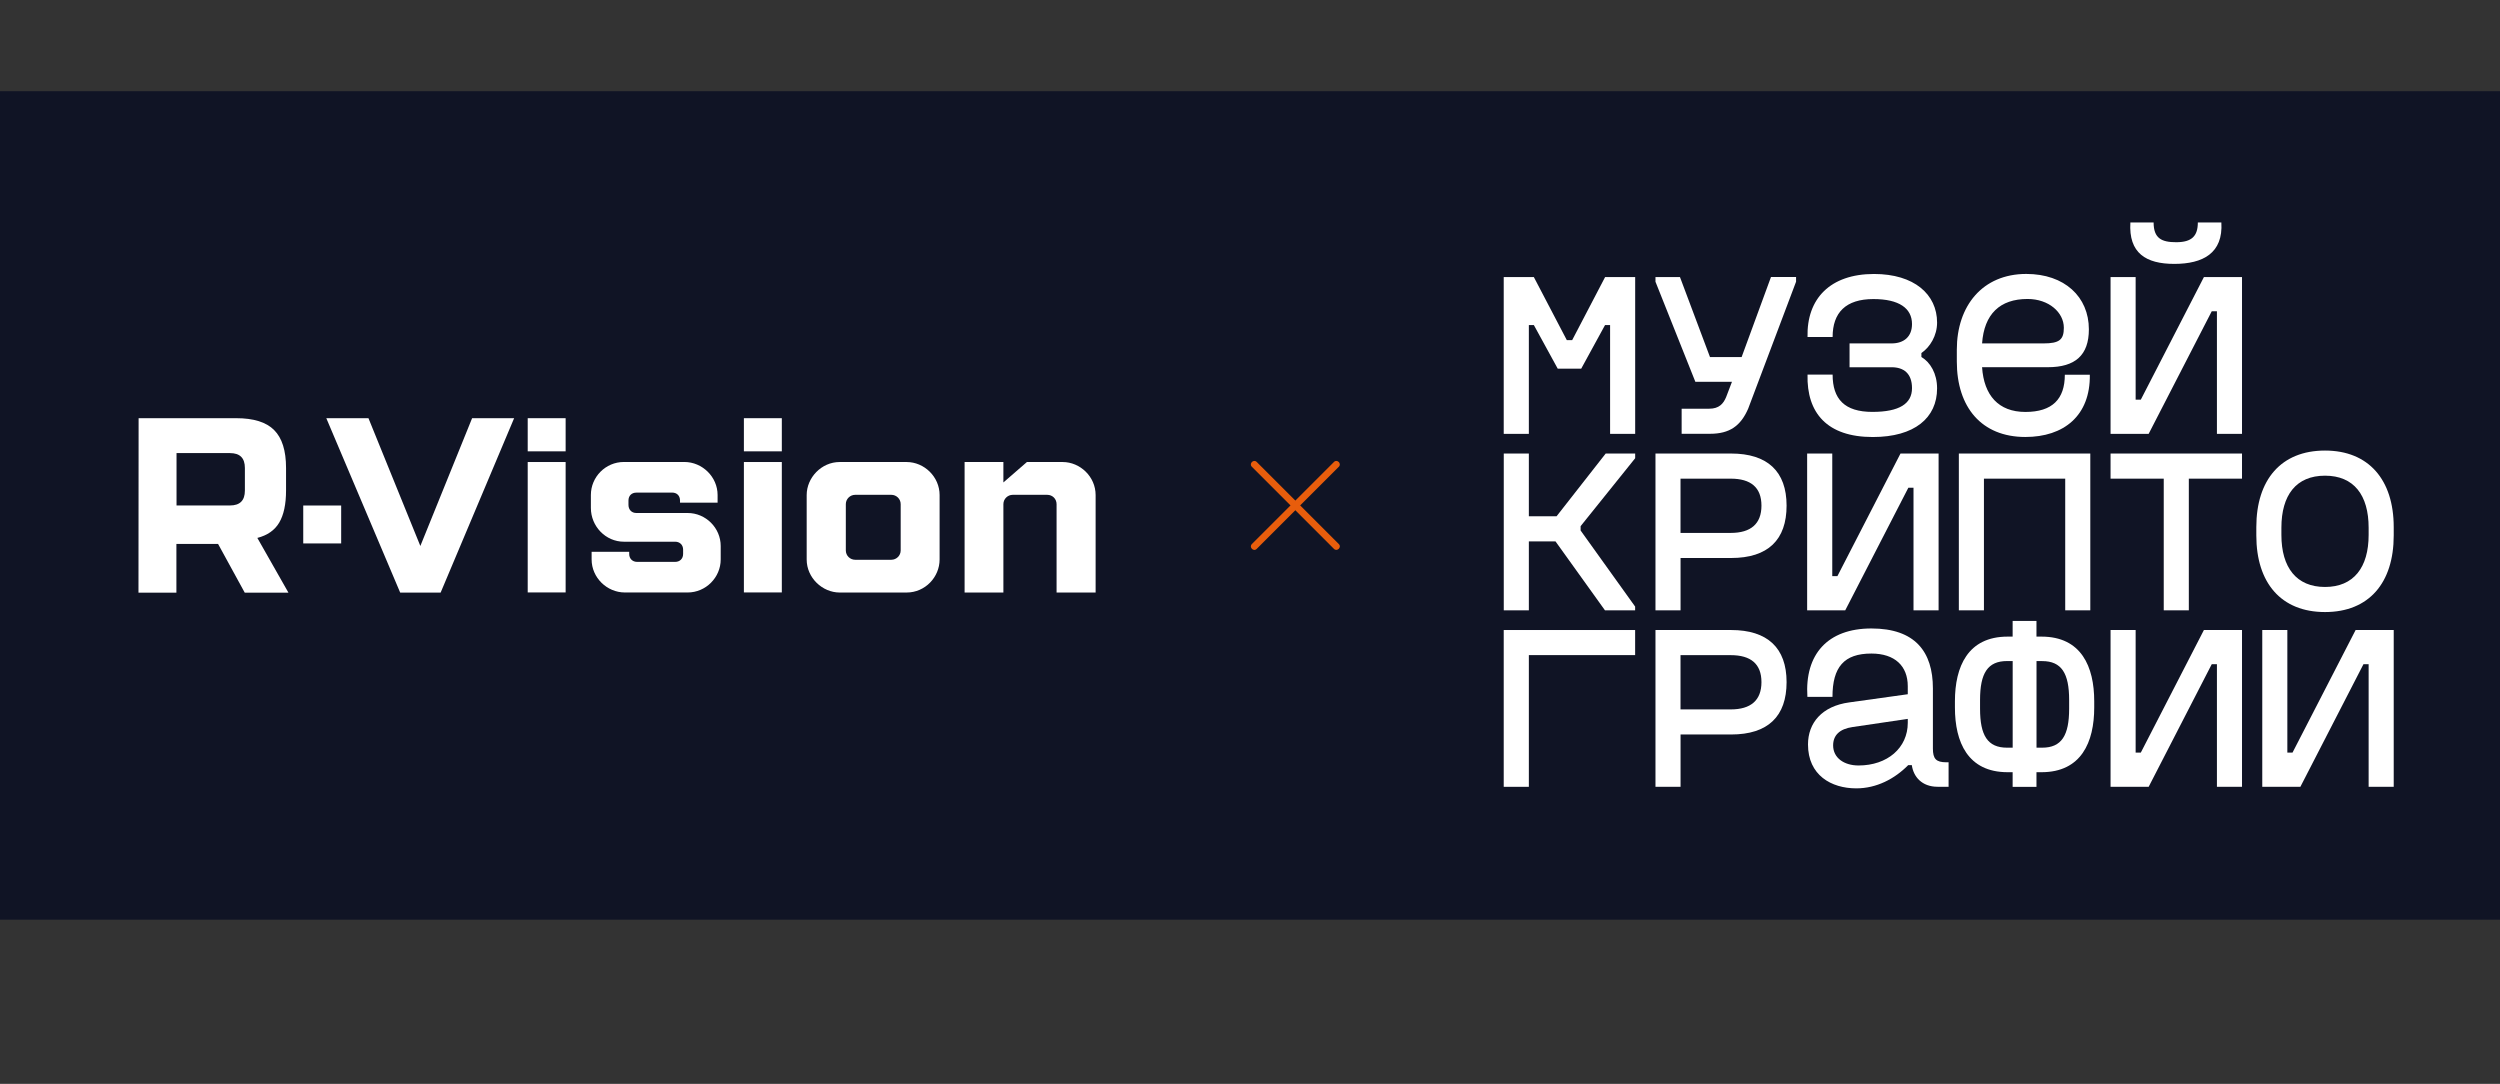 <?xml version="1.0" encoding="UTF-8"?> <svg xmlns="http://www.w3.org/2000/svg" xmlns:xlink="http://www.w3.org/1999/xlink" viewBox="0 0 580.06 251.49"><rect x="0" y="0" width="580.06" height="251.49" fill="#333333" stroke="none"/><defs><style> .cls-1 { fill: #101425; } .cls-2 { fill: #fff; } .cls-3 { fill: none; } .cls-4 { fill: #e85d0c; } .cls-5 { mix-blend-mode: multiply; opacity: .4; } .cls-6 { isolation: isolate; } .cls-7 { fill: #dbebf7; } .cls-8 { clip-path: url(#clippath); } </style><clipPath id="clippath"><rect class="cls-3" x="817.88" y="-1882.2" width="2036.58" height="1332.15"></rect></clipPath></defs><g class="cls-6"><g id="_Слой_1" data-name="Слой 1"><g class="cls-8"><g class="cls-5"><g><path class="cls-7" d="M308.96,227.94c0,2.43-1.88,4.49-4.35,4.66-2.58.18-4.82-1.76-5-4.33l-5.01-70.21c-.13-2.64,1.76-4.82,4.33-5,2.58-.18,4.82,1.76,5,4.33l5.01,70.21c0,.11.01.23.01.34Z"></path><path class="cls-7" d="M536.52,227.48c0,.45-.07.91-.21,1.37l-15.84,51.85c-.76,2.47-3.37,3.86-5.84,3.11-2.48-.76-3.87-3.37-3.11-5.84l15.84-51.85c.76-2.47,3.37-3.86,5.84-3.11,2.02.62,3.31,2.47,3.31,4.47Z"></path><path class="cls-7" d="M471.02,151.65c0,2.39-1.82,4.43-4.25,4.65l-70.38,6.49c-2.57.24-4.85-1.66-5.09-4.23-.27-2.58,1.65-4.85,4.23-5.09l70.38-6.5c2.57-.24,4.85,1.66,5.09,4.23.01.15.02.29.02.43Z"></path><path class="cls-7" d="M320.49-4.7c0,2.25-1.62,4.23-3.91,4.61l-25.25,4.19c-2.55.42-4.96-1.3-5.38-3.85-.44-2.54,1.3-4.96,3.85-5.38l25.25-4.19c2.55-.42,4.96,1.3,5.38,3.85.04.26.06.52.06.77Z"></path><path class="cls-7" d="M501.91,64.99c0,2.01-1.3,3.86-3.33,4.48-2.47.75-5.09-.65-5.83-3.12l-16.15-53.37c-.75-2.47.65-5.08,3.12-5.83,2.47-.75,5.09.65,5.83,3.12l16.15,53.37c.14.45.2.91.2,1.36Z"></path><path class="cls-7" d="M423.94,283.5c0,2.23-1.59,4.2-3.86,4.6-2.55.45-4.97-1.24-5.43-3.78l-6.52-36.52c-.45-2.57,1.24-4.98,3.78-5.43,2.55-.45,4.97,1.24,5.43,3.78l6.52,36.52c.05.28.07.56.07.83Z"></path><path class="cls-7" d="M394.41,51.61c0,1.79-1.03,3.5-2.78,4.28l-64.82,28.87c-2.36,1.05-5.13-.01-6.18-2.37-1.05-2.36,0-5.12,2.37-6.18l64.82-28.87c2.36-1.05,5.13.01,6.18,2.37.27.62.41,1.27.41,1.9Z"></path><path class="cls-7" d="M588.8,116.67c0,1.59-.81,3.14-2.28,4.02l-29.21,17.47c-2.22,1.33-5.09.6-6.42-1.62-1.33-2.22-.6-5.09,1.62-6.42l29.21-17.47c2.22-1.33,5.09-.6,6.42,1.62.45.75.66,1.58.66,2.4Z"></path></g></g></g><rect class="cls-1" x="0" y="21.16" width="587.53" height="192.23"></rect><g><g><polygon class="cls-2" points="364.78 78.92 363.54 78.92 355.89 64.29 348.9 64.29 348.9 100.66 354.73 100.66 354.73 75.42 355.89 75.42 361.43 85.54 366.88 85.54 372.41 75.42 373.58 75.42 373.58 100.66 379.4 100.66 379.4 64.29 372.42 64.29 364.78 78.92"></polygon><path class="cls-2" d="M404.09,82.85h-7.33l-6.97-18.57h-5.68v1.09l9.25,23.21h8.5l-1.34,3.51c-.64,1.59-1.67,2.74-3.93,2.74h-6.41v5.82h6.57c4.57,0,7.11-1.82,8.86-5.81l11.12-29.48v-1.09h-5.82l-6.81,18.57Z"></path><path class="cls-2" d="M434.45,95.57c-6.48,0-9.24-2.98-9.24-8.66h-5.82c-.22,8.88,4.51,14.49,15.14,14.49,9.68,0,14.92-4.44,14.92-11.28,0-3.48-1.58-6.06-3.64-7.29v-.92c2-1.36,3.64-4.03,3.64-7.06,0-6.55-5.31-11.28-14.63-11.28-10.19,0-15.65,5.75-15.43,14.63h5.82c0-5.68,3.06-8.81,9.47-8.81,5.97,0,8.95,2.15,8.95,5.8,0,2.91-1.86,4.49-4.74,4.49h-9.75v5.53h9.75c2.83,0,4.74,1.45,4.74,4.86,0,3.58-2.91,5.5-9.17,5.5"></path><path class="cls-2" d="M470.44,69.37c4.94,0,8.42,3.12,8.42,6.68,0,2.76-1.02,3.63-4.72,3.63h-14.25c.48-6.8,4.13-10.31,10.54-10.31M479.09,86.94c0,5.66-2.9,8.64-9.15,8.64s-9.62-3.86-10.05-10.38h15.27c6.32,0,9.51-2.76,9.51-8.79,0-7.55-5.66-12.85-14.52-12.85-10.17,0-16.12,7.41-16.12,17.57v2.76c0,10.6,5.74,17.5,15.9,17.5,8.93,0,15.1-4.94,14.96-14.45h-5.81Z"></path><path class="cls-2" d="M504.49,61.23c6.62,0,11.36-2.47,10.92-9.61h-5.46c0,3.13-1.38,4.58-5.02,4.58-3.35,0-5.24-.87-5.24-4.58h-5.39c-.44,7.13,3.64,9.61,10.19,9.61"></path><polygon class="cls-2" points="496.72 92.73 495.52 92.73 495.52 64.29 489.7 64.29 489.7 100.66 498.54 100.66 513.18 72.22 514.38 72.22 514.38 100.66 520.2 100.66 520.2 64.29 511.36 64.29 496.72 92.73"></polygon><polygon class="cls-2" points="361.16 119.79 354.73 119.79 354.73 105.23 348.91 105.23 348.91 141.61 354.73 141.61 354.73 125.61 360.91 125.61 372.39 141.61 379.39 141.61 379.39 140.74 366.74 123.09 366.74 122.08 379.4 106.32 379.4 105.23 372.56 105.23 361.16 119.79"></polygon><path class="cls-2" d="M401.57,123.65h-11.65v-12.59h11.65c4.66,0,7.13,2.04,7.13,6.26s-2.47,6.33-7.13,6.33M401.65,105.23h-17.54v36.38h5.82v-12.14h11.72c8.59,0,12.88-4.22,12.88-12.16s-4.44-12.08-12.88-12.08"></path><polygon class="cls-2" points="426.32 133.68 425.13 133.68 425.13 105.23 419.3 105.23 419.3 141.61 428.14 141.61 442.78 113.17 443.98 113.17 443.98 141.61 449.8 141.61 449.8 105.23 440.96 105.23 426.32 133.68"></polygon><polygon class="cls-2" points="485 141.61 485 105.23 454.5 105.23 454.5 141.61 460.32 141.61 460.32 111.06 479.18 111.06 479.18 141.61 485 141.61"></polygon><polygon class="cls-2" points="520.2 105.23 489.7 105.23 489.7 111.06 502.04 111.06 502.04 141.61 507.86 141.61 507.86 111.06 520.2 111.06 520.2 105.23"></polygon><path class="cls-2" d="M549.58,124.11c0,7.57-3.49,12.08-10.12,12.08s-10.12-4.51-10.12-12.08v-1.66c0-7.57,3.42-12.08,10.12-12.08s10.12,4.51,10.12,12.08v1.66ZM539.46,104.54c-10.19,0-15.94,6.77-15.94,17.76v1.95c0,10.99,5.75,17.76,15.94,17.76s15.94-6.77,15.94-17.76v-1.95c0-10.99-5.82-17.76-15.94-17.76"></path><polygon class="cls-2" points="348.9 182.56 354.73 182.56 354.73 152 379.39 152 379.39 146.18 348.9 146.18 348.9 182.56"></polygon><path class="cls-2" d="M401.57,164.6h-11.65v-12.59h11.65c4.66,0,7.13,2.04,7.13,6.26s-2.47,6.33-7.13,6.33M401.65,146.18h-17.54v36.38h5.82v-12.14h11.72c8.59,0,12.88-4.22,12.88-12.16s-4.44-12.08-12.88-12.08"></path><path class="cls-2" d="M431.23,177.61c-3.35,0-5.9-1.75-5.9-4.66,0-2.33,1.48-3.82,4.51-4.26l12.81-1.89v.91c0,5.82-4.73,9.9-11.43,9.9M448.48,173.68v-13.96c0-8.52-4.15-13.9-14.27-13.9s-15.5,5.97-14.85,15.87h5.82c0-6.92,2.69-10.05,9.03-10.05,5.46,0,8.44,2.91,8.44,7.57v1.87l-13.54,1.89c-6.42.86-9.61,4.81-9.61,9.76,0,7.13,5.39,10.19,11.21,10.19,4.7,0,8.9-2.21,12.04-5.39h.84c.37,2.68,2.32,5.02,5.98,5.02h2.55v-5.68h-.51c-2.4,0-3.13-.8-3.13-3.2"></path><path class="cls-2" d="M480.09,164.45c0,6.19-1.75,9.03-6.26,9.03h-1.31v-20.09h1.31c4.51,0,6.26,2.84,6.26,9.03v2.04ZM465.68,173.48c-4.51,0-6.26-2.84-6.26-9.03v-2.04c0-6.19,1.75-9.03,6.26-9.03h1.31v20.09h-1.31ZM473.68,147.71h-1.17v-3.64h-5.53v3.64h-1.16c-9.25,0-12.23,6.99-12.23,15v1.46c0,8.01,2.98,15,12.23,15h1.16v3.4h5.53v-3.4h1.17c9.24,0,12.23-6.99,12.23-15v-1.46c0-8.01-2.98-15-12.23-15"></path><polygon class="cls-2" points="496.72 174.62 495.52 174.62 495.52 146.18 489.7 146.18 489.7 182.56 498.54 182.56 513.18 154.11 514.38 154.11 514.38 182.56 520.2 182.56 520.2 146.18 511.36 146.18 496.72 174.62"></polygon><polygon class="cls-2" points="531.92 174.62 530.72 174.62 530.72 146.18 524.9 146.18 524.9 182.56 533.74 182.56 548.38 154.11 549.58 154.11 549.58 182.56 555.4 182.56 555.4 146.18 546.56 146.18 531.92 174.62"></polygon></g><g><path class="cls-4" d="M290.46,108.3c2.15,2.15,4.3,4.3,6.45,6.45,3.42,3.42,6.85,6.85,10.27,10.27.78.78,1.56,1.56,2.34,2.34.72.72,1.85-.4,1.12-1.12-2.15-2.15-4.3-4.3-6.45-6.45-3.42-3.42-6.85-6.85-10.27-10.27-.78-.78-1.56-1.56-2.34-2.34-.72-.72-1.85.4-1.12,1.12h0Z"></path><path class="cls-4" d="M309.52,107.18c-2.15,2.15-4.3,4.3-6.45,6.45-3.42,3.42-6.85,6.85-10.27,10.27-.78.78-1.56,1.56-2.34,2.34-.72.72.4,1.85,1.12,1.12,2.15-2.15,4.3-4.3,6.45-6.45,3.42-3.42,6.85-6.85,10.27-10.27.78-.78,1.56-1.56,2.34-2.34.72-.72-.4-1.85-1.12-1.12h0Z"></path></g><g><path class="cls-2" d="M119.29,97.03l-17.05,40.46h-9.39l-17.14-40.46h9.78l12.04,29.65,12.01-29.65h9.75Z"></path><path class="cls-2" d="M131.24,97.03v7.69h-8.8v-7.69h8.8ZM131.24,107.2v30.26h-8.8v-30.26h8.8Z"></path><path class="cls-2" d="M147.66,114.3c-1.11,0-1.84.72-1.84,1.84v1c0,1.11.72,1.89,1.84,1.89h11.9c4.18,0,7.66,3.45,7.66,7.66v3.12c0,4.18-3.46,7.66-7.66,7.66h-14.57c-4.18,0-7.72-3.46-7.72-7.66v-1.78h8.72v.5c0,1.11.78,1.84,1.84,1.84h8.83c1.06,0,1.84-.72,1.84-1.84v-1c0-1.11-.78-1.84-1.84-1.84h-11.9c-4.24,0-7.66-3.57-7.66-7.83v-3.01c0-4.18,3.4-7.66,7.66-7.66h14.02c4.18,0,7.72,3.46,7.72,7.66v1.78h-8.72v-.5c0-1.11-.72-1.84-1.84-1.84h-8.28Z"></path><path class="cls-2" d="M181.4,97.03v7.69h-8.8v-7.69h8.8ZM181.4,107.2v30.26h-8.8v-30.26h8.8Z"></path><path class="cls-2" d="M218.01,114.86v14.96c0,4.07-3.34,7.66-7.66,7.66h-15.52c-4.01,0-7.66-3.4-7.66-7.66v-14.96c0-4.01,3.4-7.66,7.66-7.66h15.52c4.1,0,7.66,3.43,7.66,7.66ZM208.98,116.98c0-1.23-1-2.17-2.17-2.17h-8.39c-1.17,0-2.17.95-2.17,2.17v10.73c0,1.23,1,2.17,2.17,2.17h8.39c1.17,0,2.17-.95,2.17-2.17v-10.73Z"></path><path class="cls-2" d="M232.81,137.49h-9v-30.29h9v4.74l5.46-4.74h8.28c4.07,0,7.66,3.4,7.66,7.66v22.63h-9.06v-20.51c0-1.23-.95-2.17-2.17-2.17h-8c-1.17,0-2.17.95-2.17,2.17v20.51h0Z"></path><g><path class="cls-2" d="M32.16,97.03h22.65c4.04,0,6.99.92,8.8,2.76,1.84,1.84,2.76,4.76,2.76,8.8v5.21c0,3.2-.53,5.68-1.59,7.47-1.06,1.78-2.76,2.95-5.07,3.54l7.22,12.71h-10.14l-6.19-11.31h-9.67v11.31h-8.8l.03-40.49h0ZM56.82,108.59c0-2.31-1.14-3.46-3.46-3.46h-12.4v12.15h12.4c2.31,0,3.46-1.14,3.46-3.46v-5.24Z"></path><rect class="cls-2" x="70.36" y="117.29" width="8.8" height="8.8"></rect></g></g></g></g></g></svg> 